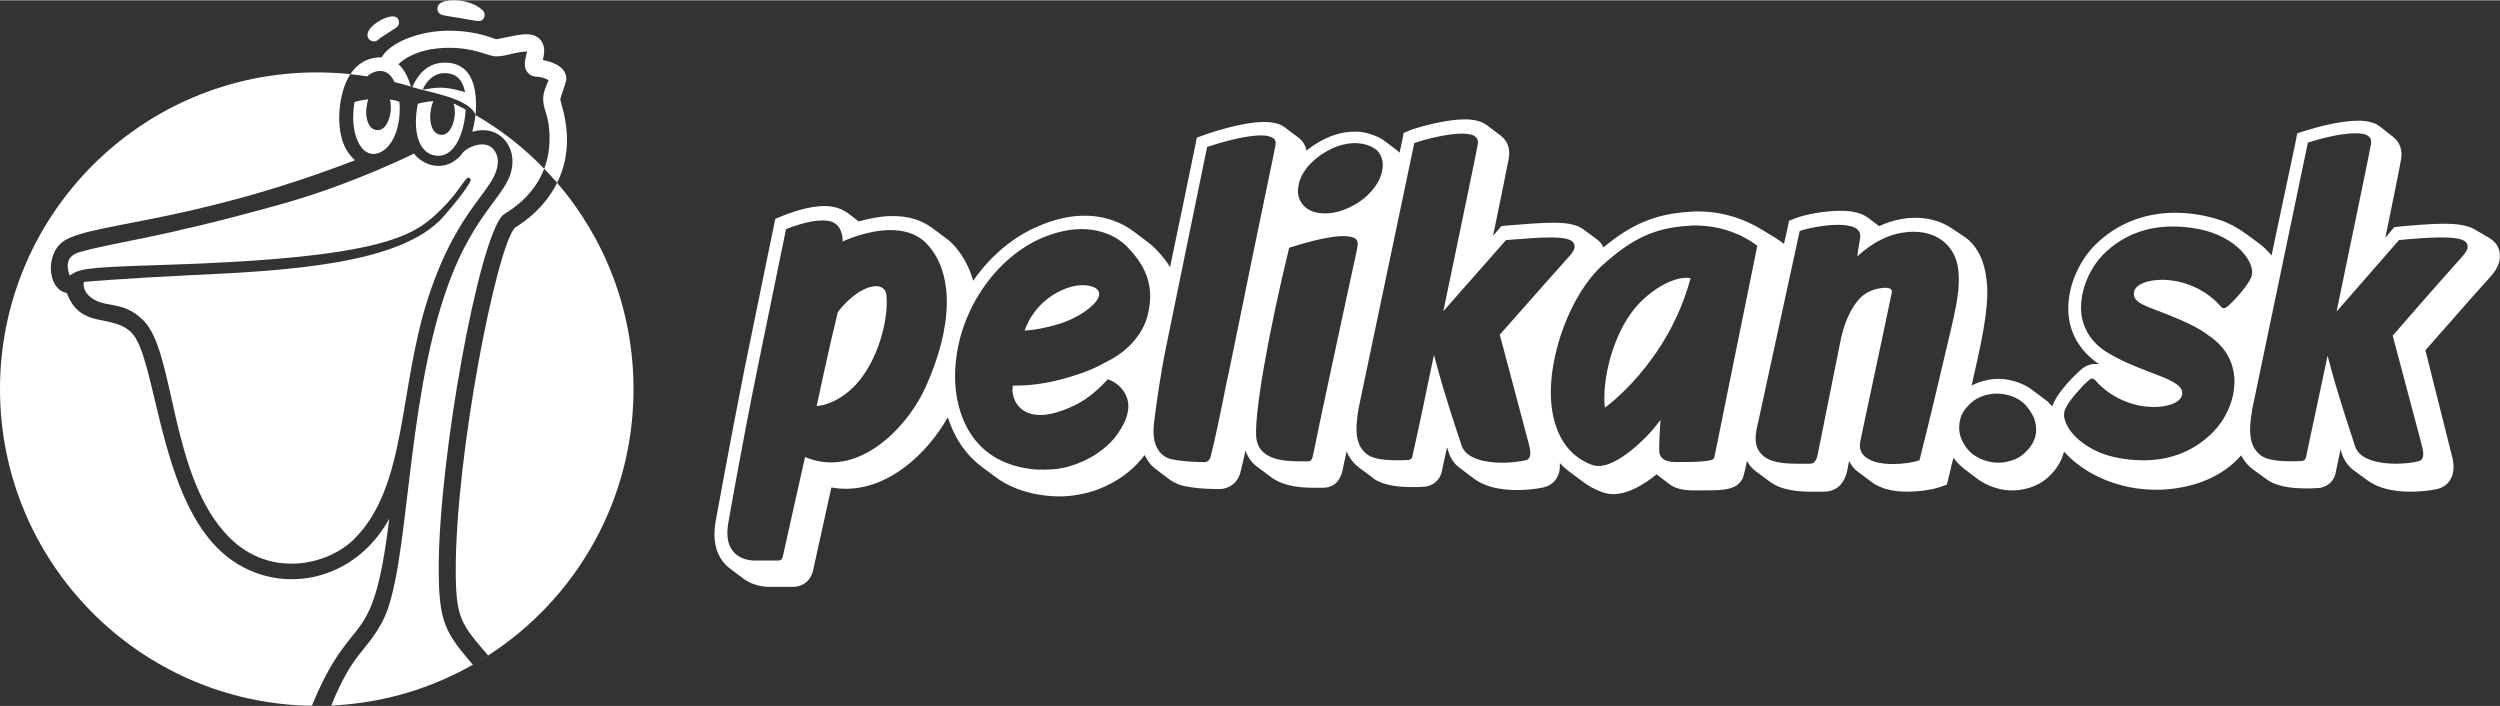 <?xml version="1.0" encoding="UTF-8"?>
<svg xmlns="http://www.w3.org/2000/svg" xmlns:xlink="http://www.w3.org/1999/xlink" xml:space="preserve" width="354px" height="100px" version="1.1" shape-rendering="geometricPrecision" text-rendering="geometricPrecision" image-rendering="optimizeQuality" fill-rule="evenodd" clip-rule="evenodd" viewBox="0 0 22782 6430">
 <rect x="0" y="0" width="22782" height="6430" fill="#333333" stroke="none"/>
 <g id="Layer_x0020_1">
  <g id="_1452869869008">
   <path id="orange-sun" fill="white" d="M5773 3543c0,-718 -262,-1375 -696,-1880 -135,273 -376,401 -384,409 -166,167 -540,2059 -540,3120 0,441 50,493 295,778 -74,48 -151,93 -230,134 31,-16 61,-32 91,-49 -247,-292 -311,-376 -311,-877 0,-1006 364,-3000 583,-3219 21,-21 271,-141 378,-424 -184,-191 -395,-356 -626,-490 -8,70 -22,124 -29,153 218,-65 366,95 366,268 0,300 -330,399 -599,1163 -381,1083 -338,2568 -586,3032 -152,285 -267,274 -466,765l-6 1c1535,-67 2760,-1332 2760,-2884zm-1529 -2547c-36,-20 -73,-38 -110,-56 7,25 11,53 11,81 0,89 -42,205 -119,205 -86,0 -106,-105 -106,-161 0,-32 6,-96 29,-146 -60,4 -106,14 -141,24 -13,58 -18,116 -18,165 0,226 101,309 205,309 155,0 237,-217 249,-421zm-1051 -323c-101,-11 -203,-16 -307,-16 -1594,0 -2886,1292 -2886,2886 0,1579 1268,2862 2842,2886 378,-920 552,-443 705,-1704 -347,628 -1111,721 -1565,267 -540,-541 -561,-1742 -784,-1964 -177,-177 -465,-25 -589,-361 -165,-28 -195,-313 -63,-445 198,-199 1108,-155 2690,-765 -137,-114 -145,-308 -145,-389 0,-51 8,-251 102,-395zm-326 5756l19 1 38 -1 -38 0 -19 0zm65 0c19,0 37,-1 56,-1 -19,0 -37,1 -56,1zm471 -5029c116,0 240,-151 240,-416 0,-17 -1,-38 -4,-60 -18,-7 -46,-15 -86,-20 6,23 9,48 9,74 0,89 -42,205 -119,205 -86,0 -106,-105 -106,-161 0,-27 4,-76 19,-120 -53,6 -94,15 -125,25 -8,44 -12,91 -12,141 -1,171 68,332 184,332zm531 4833c20,-8 39,-15 58,-23 -19,8 -38,15 -58,23zm135 -56c25,-12 50,-23 75,-36 -25,12 -50,24 -75,36z"></path>
   <path id="orange-beak" fill="white" d="M4396 1313c-105,0 -176,72 -176,72 0,0 -76,124 -222,124 -146,0 -226,-112 -226,-112 0,0 -557,278 -1203,459 -1163,325 -1521,344 -1850,441 -105,32 -121,112 -84,211 92,-57 102,-74 811,-95 2100,-64 2336,-275 2578,-511 145,-143 212,-276 239,-285 13,-5 28,13 28,21 -1,5 -30,82 -250,333 -381,434 -1413,493 -2306,534 -606,29 -970,61 -970,61 0,0 -18,63 40,121 136,135 303,31 503,231 292,292 238,1434 782,1977 374,375 899,253 1140,12 484,-485 400,-1366 675,-2206 280,-853 632,-974 632,-1238 0,-52 -37,-150 -141,-150z"></path>
   <path fill="white" d="M22686 2529c109,-115 106,-210 82,-268 -15,-42 -46,-72 -82,-94l-134 -79c-73,-42 -177,-52 -280,-52 -119,0 -267,13 -398,25l-55 6 -36 42 -46 55c70,-340 137,-669 143,-714 15,-82 -9,-155 -70,-204 0,0 0,0 0,0l-116 -91c-48,-40 -115,-58 -206,-58 -159,0 -375,58 -478,91l-76 24 -15 80 -219 1033c-33,-42 -76,-82 -125,-118l-112 -82c-76,-55 -158,-98 -231,-122 -46,-15 -204,-67 -408,-67 -289,0 -544,104 -736,298 -112,113 -234,319 -240,557 -9,291 177,456 277,523 0,0 3,3 3,3 -12,-3 -24,-3 -37,-3 -69,0 -115,42 -130,54 -31,28 -67,64 -82,79 -55,58 -149,165 -177,253 -15,-15 -27,-28 -42,-43 -6,-6 -12,-9 -19,-15l-121 -91c-58,-43 -125,-73 -198,-88 -36,-10 -73,-13 -112,-13 -37,0 -73,3 -110,13 -48,9 -94,27 -134,48 6,-21 13,-45 16,-70 112,-477 143,-708 121,-894 -15,-143 -70,-307 -210,-398l-115 -76c-88,-58 -198,-91 -323,-91 -42,0 -88,3 -130,12 -73,12 -140,36 -201,64l-100 -76c-58,-43 -140,-64 -253,-64 -146,0 -325,36 -398,64l-70 27 -15 73 -31 137 -9 -6c-12,-9 -33,-24 -60,-43l-146 -88c-122,-73 -317,-158 -572,-158 -21,0 -43,0 -67,3 -307,18 -529,106 -791,325 -15,-33 -36,-57 -63,-76l-119 -88c-70,-52 -173,-61 -280,-61 -112,0 -255,13 -413,25l-55 6 -37 42 -39 46c79,-386 131,-636 143,-705 15,-83 -9,-159 -70,-204 -3,-3 -3,-3 -6,-6l-122 -92c-48,-36 -115,-54 -204,-54 -158,0 -374,58 -477,91l-79 33 -15 79 -22 101c-6,-3 -9,-9 -15,-15l-121 -92c-31,-24 -70,-42 -113,-57 -48,-19 -103,-25 -103,-25 -18,-3 -37,-3 -55,-3 -30,0 -58,3 -88,6 -79,12 -161,43 -240,88 -40,25 -79,49 -113,79 -9,-45 -33,-88 -70,-115 0,0 -3,-3 -3,-3l-121 -91c-46,-37 -110,-52 -195,-52 -198,0 -484,97 -538,116l-73 27 -15 76c-76,371 -152,739 -229,1104 -30,-52 -69,-101 -115,-149 -21,-25 -55,-55 -91,-82l-122 -92c-97,-73 -246,-146 -450,-146 -134,0 -274,31 -420,95 -240,100 -444,280 -596,498 -36,-130 -100,-246 -191,-340 -18,-18 -37,-34 -58,-49l-122 -91c-97,-73 -218,-110 -361,-110 -113,0 -222,25 -311,49l-103 -79c-6,-3 -9,-6 -15,-9 -52,-34 -116,-52 -195,-52 -149,0 -316,64 -371,85l-6 3 -70 28 -15 73c0,6 -116,556 -265,1292 -139,699 -261,1384 -264,1393 -27,155 -3,280 73,374 18,21 36,39 58,55l121 91c64,48 143,73 228,76 28,0 55,0 85,0 19,0 37,0 58,0 25,0 52,0 85,0 34,0 146,-12 180,-149 6,-31 112,-508 167,-757 46,9 88,12 134,12 395,0 739,-320 927,-651 25,76 58,155 107,231 54,85 121,158 197,216l122 91c125,95 277,152 453,174 46,6 94,9 137,9 109,0 216,-19 319,-52 152,-52 283,-134 386,-240 25,-25 49,-55 73,-85 25,54 61,100 104,130l121 92c43,30 89,51 134,60 85,19 192,28 322,28 89,0 165,-58 189,-143 12,-46 30,-122 49,-207 24,67 63,116 109,149l122 91c130,98 319,98 398,98 15,0 33,0 46,0l3 0c12,0 21,0 30,0 55,0 152,-22 179,-174 10,-45 22,-100 34,-158 24,58 61,110 119,152l121 91c0,0 3,0 3,4 73,51 186,79 350,79 36,0 73,0 109,-3l0 0 6 0c80,-7 143,-61 159,-137l0 0 0 0c3,-15 21,-95 48,-222 0,3 0,3 3,6l12 39c19,61 55,110 110,149l122 92c88,67 222,103 392,103 85,0 170,-9 240,-24 52,-12 97,-43 122,-88 27,-43 30,-92 27,-134 27,30 55,54 88,79l122 91c52,40 109,70 173,94 34,12 67,19 104,19 136,0 279,-86 395,-180l115 88c43,34 107,55 201,58 43,0 85,0 122,0 176,0 285,-6 340,-97 9,-15 15,-25 46,-171 9,16 18,31 30,46 16,18 34,37 52,49l122 91c109,82 261,94 386,94 21,0 39,0 61,0l24 0 21 0c119,0 192,-70 219,-200 3,-22 9,-49 15,-80 19,40 49,77 88,104l122 91c0,0 0,0 0,0 76,55 183,85 322,85 98,0 210,-15 286,-39l73 -25 19 -76c6,-24 15,-57 24,-103 6,-21 12,-43 18,-67 24,37 55,67 88,94 3,3 6,3 6,6l122 92c61,45 131,76 207,94 39,9 76,12 112,12 37,0 73,-3 110,-12 103,-21 188,-70 252,-143 55,-58 91,-125 110,-198 191,213 507,347 833,347 18,0 36,0 51,0 314,-15 566,-125 730,-313 25,48 61,94 113,131 0,0 0,0 0,0l124 91c73,51 186,79 350,79 37,0 73,0 109,-3l1 0 6 0c79,-6 143,-61 158,-137l0 0 0 0c0,0 18,-91 45,-216 0,0 0,3 0,3l13 40c21,60 57,112 112,152l125 91c88,64 222,100 389,100 85,0 170,-9 240,-24 52,-12 97,-43 122,-88 51,-85 21,-192 9,-234l-237 -943c58,-67 112,-128 164,-186 231,-264 359,-407 420,-474zm-4188 1210l0 0c-21,-30 -39,-54 -63,-73 -43,-36 -95,-61 -156,-73 -27,-6 -54,-9 -82,-9 -27,0 -54,3 -82,9 -73,16 -133,49 -179,101 -43,42 -70,94 -79,155 -9,64 0,124 33,182 22,40 49,73 82,101 46,36 98,60 155,72 28,7 58,10 86,10 27,0 54,-3 79,-10 76,-15 133,-48 179,-100 46,-45 73,-100 82,-158 6,-46 0,-91 -18,-143 -15,-27 -34,-61 -37,-64zm3941 -1405c52,-57 58,-94 37,-124 -25,-37 -107,-49 -228,-49 -104,0 -237,9 -386,24l-569 651 15 -73c173,-836 280,-1350 298,-1450 6,-34 0,-55 -21,-73 -25,-22 -67,-28 -122,-28 -137,0 -334,52 -432,86l-507 2429c-40,231 -19,347 82,423 57,42 179,51 267,51 58,0 104,-3 104,-3l0 0c18,-3 30,-9 36,-30 0,0 70,-325 177,-830l21 -100 24 91c70,264 173,571 228,739 40,118 213,155 368,155 79,0 155,-9 207,-22 67,-15 42,-103 30,-152l-264 -994 9 -9c383,-441 483,-550 626,-712zm-2733 213c45,0 94,6 143,16 258,57 386,225 386,225 12,12 21,18 30,18 12,0 24,-9 37,-18 27,-25 60,-58 73,-73 57,-61 127,-149 143,-201 12,-43 6,-88 -34,-155 -61,-104 -191,-195 -322,-240 -49,-19 -189,-58 -362,-58 -198,0 -435,55 -636,258 -100,101 -194,277 -200,469 -6,215 127,352 231,416 334,207 720,240 690,392 -15,70 -128,110 -258,110 -46,0 -95,-6 -143,-15 -259,-58 -386,-225 -386,-225 -13,-13 -22,-19 -31,-19 -12,0 -24,9 -36,19 -28,24 -61,57 -73,73 -58,60 -128,149 -143,200 -12,43 -6,88 33,155 61,104 192,195 323,241 48,18 188,57 361,57 198,0 435,-54 636,-258 100,-100 197,-277 194,-468 -3,-159 -76,-301 -222,-402 -109,-85 -240,-140 -364,-191 -198,-82 -350,-110 -329,-216 15,-73 131,-110 259,-110zm-1861 -94c-22,-198 -171,-344 -408,-344 -33,0 -70,3 -109,10 -231,39 -402,215 -402,215 0,0 -3,-6 25,-167 15,-94 -82,-121 -201,-121 -134,0 -298,36 -350,57l-395 1819c-15,91 -3,158 40,206 70,86 215,95 334,95 21,0 40,0 58,0 15,0 33,0 45,0 31,0 67,0 83,-88 42,-210 197,-980 212,-1056 37,-170 116,-331 216,-401 61,-43 140,-58 189,-58 9,0 18,0 27,3 21,3 34,16 31,37 -40,201 -286,1344 -289,1368 -9,58 9,107 57,140 58,43 149,58 241,58 94,0 188,-15 243,-34 24,-100 103,-407 213,-881 106,-454 164,-648 140,-858zm-9731 -359c-219,0 -435,104 -435,104 0,0 6,-116 -70,-165 -30,-21 -72,-27 -118,-27 -128,0 -286,64 -328,79 0,0 -113,547 -265,1292 -143,706 -262,1390 -262,1390 -48,280 134,334 229,338 30,0 54,0 82,0 39,0 82,0 143,0 30,0 39,-16 45,-43 9,-40 201,-900 201,-900 79,33 158,49 237,49 377,0 715,-362 861,-685 243,-535 273,-1040 3,-1316 -89,-88 -207,-116 -323,-116zm-286 1375c-149,182 -328,228 -386,228 0,0 116,-545 192,-852l3 -6c115,-152 255,-234 346,-234 52,0 89,27 95,82 21,225 -76,572 -250,782zm4178 -1533c25,3 46,6 70,6 25,0 49,-3 73,-6 67,-12 131,-36 195,-73 61,-33 112,-76 152,-122 58,-66 91,-130 100,-194 13,-61 0,-113 -27,-155 -24,-34 -58,-55 -109,-73l0 0c-28,-9 -67,-15 -70,-15 -16,0 -28,-3 -43,-3 -21,0 -46,3 -67,6 -64,9 -128,33 -192,70 -60,33 -112,76 -155,121 -57,64 -94,131 -100,195 -12,58 -3,109 27,152 31,49 83,79 146,91zm1661 1110l9 -9c383,-435 483,-545 626,-706 52,-57 55,-91 37,-121 -22,-37 -101,-49 -213,-49 -107,0 -246,12 -402,24l-571 648 15 -73c173,-830 280,-1344 298,-1444 6,-34 0,-55 -21,-73 -25,-22 -70,-28 -122,-28 -137,0 -337,52 -435,86l-508 2420c-39,228 -18,347 83,420 57,42 179,51 267,51 58,0 104,-3 104,-3l0 0c18,-3 30,-9 36,-30 0,0 73,-322 176,-827l22 -101 24 92c70,261 173,571 228,736 40,118 213,155 371,155 79,0 155,-10 210,-22 67,-15 42,-103 30,-152l-264 -994zm1779 -994c-19,0 -40,0 -58,3 -304,18 -511,112 -785,359 -289,261 -498,827 -468,1240 15,201 91,478 377,581 18,6 36,9 55,9 182,0 441,-261 517,-359l48 -61c0,0 -15,213 -12,280 3,94 94,104 155,104 22,0 40,0 58,0 158,0 271,-10 283,-31l0 0c0,-3 3,-6 6,-9 18,-94 359,-1767 392,-1931 -82,-64 -280,-185 -568,-185zm-821 1660c-28,-234 63,-654 276,-909 122,-146 319,-274 465,-274 16,0 28,0 40,3 -207,775 -781,1180 -781,1180zm-4768 -1627c-107,0 -228,24 -365,82 -456,198 -806,739 -788,1302 9,267 128,732 690,802 40,6 80,6 122,6 91,0 183,-12 274,-45 134,-46 243,-116 331,-204 76,-79 207,-264 146,-413 -42,-110 -137,-149 -170,-162 -88,92 -177,174 -292,232 -134,66 -243,94 -325,94 -198,0 -259,-149 -253,-243l3 -25 25 0c139,0 285,-21 431,-61 122,-33 228,-70 314,-112l100 -52c185,-94 319,-252 359,-419 64,-256 -16,-435 -161,-593 -83,-98 -232,-189 -441,-189zm-186 858c-210,66 -334,66 -334,66 85,-237 289,-374 462,-407 21,-3 45,-6 64,-6 73,0 134,21 149,58 39,88 -171,234 -341,289zm2682 -770c-24,-18 -64,-24 -112,-24 -149,0 -381,70 -493,106 -179,730 -337,1582 -295,1761 40,170 246,185 389,185 15,0 34,0 46,0 12,0 24,0 33,0 25,0 37,-15 46,-63 64,-320 210,-989 304,-1430 55,-249 97,-443 100,-468 6,-30 0,-52 -18,-67zm-763 -687c12,-55 21,-109 33,-164 6,-31 0,-52 -18,-64 -24,-18 -64,-27 -112,-27 -149,0 -381,67 -493,106 -128,627 -259,1259 -386,1882 -28,143 -73,420 -98,636 -30,258 104,316 165,328 100,21 222,25 295,25 33,0 48,-25 54,-40 34,-125 110,-490 146,-678l19 -85c45,-225 94,-453 139,-678l70 -344c58,-286 119,-569 177,-854l9 -43z"></path>
   <path id="black" fill="white" d="M3443 361c26,-25 158,-101 179,-122 21,-21 17,-58 -2,-78 -43,-42 -169,16 -231,78 -47,47 -51,91 -23,119 14,14 52,28 77,3zm612 303c-97,-2 -163,63 -204,150 56,-9 120,-18 163,-18 84,0 184,29 224,41 -16,-83 -59,-173 -183,-173zm-298 127c70,-155 169,-223 298,-223 188,0 283,136 283,384 0,33 -2,64 -5,93 -53,-152 -429,-208 -576,-254zm448 -627c156,27 170,36 197,9 15,-16 23,-55 -3,-81 -107,-107 -340,-113 -396,-58 -23,24 -22,62 0,84 21,21 47,20 202,46zm901 739c0,-19 55,-154 55,-187 0,-133 -181,-165 -214,-171 5,-22 12,-50 12,-89 0,-39 -19,-147 -165,-147 -76,0 -251,46 -271,46 -20,0 -160,-78 -433,-78 -273,0 -536,109 -612,242 -139,0 -228,67 -285,154 52,6 103,12 153,20 36,-32 77,-49 121,-49 60,0 101,43 128,101 50,12 100,26 149,41 -40,-148 -113,-203 -113,-203 0,0 132,-150 459,-150 251,0 352,78 433,78 91,0 181,-44 280,-44 -19,87 -41,144 14,200 50,49 88,9 182,60 -28,71 -49,112 -49,173 0,108 58,141 58,361 0,105 -19,196 -49,274 41,42 80,84 118,128 53,-107 90,-237 90,-390 0,-197 -61,-350 -61,-370z"></path>
  </g>
 </g>
</svg>
